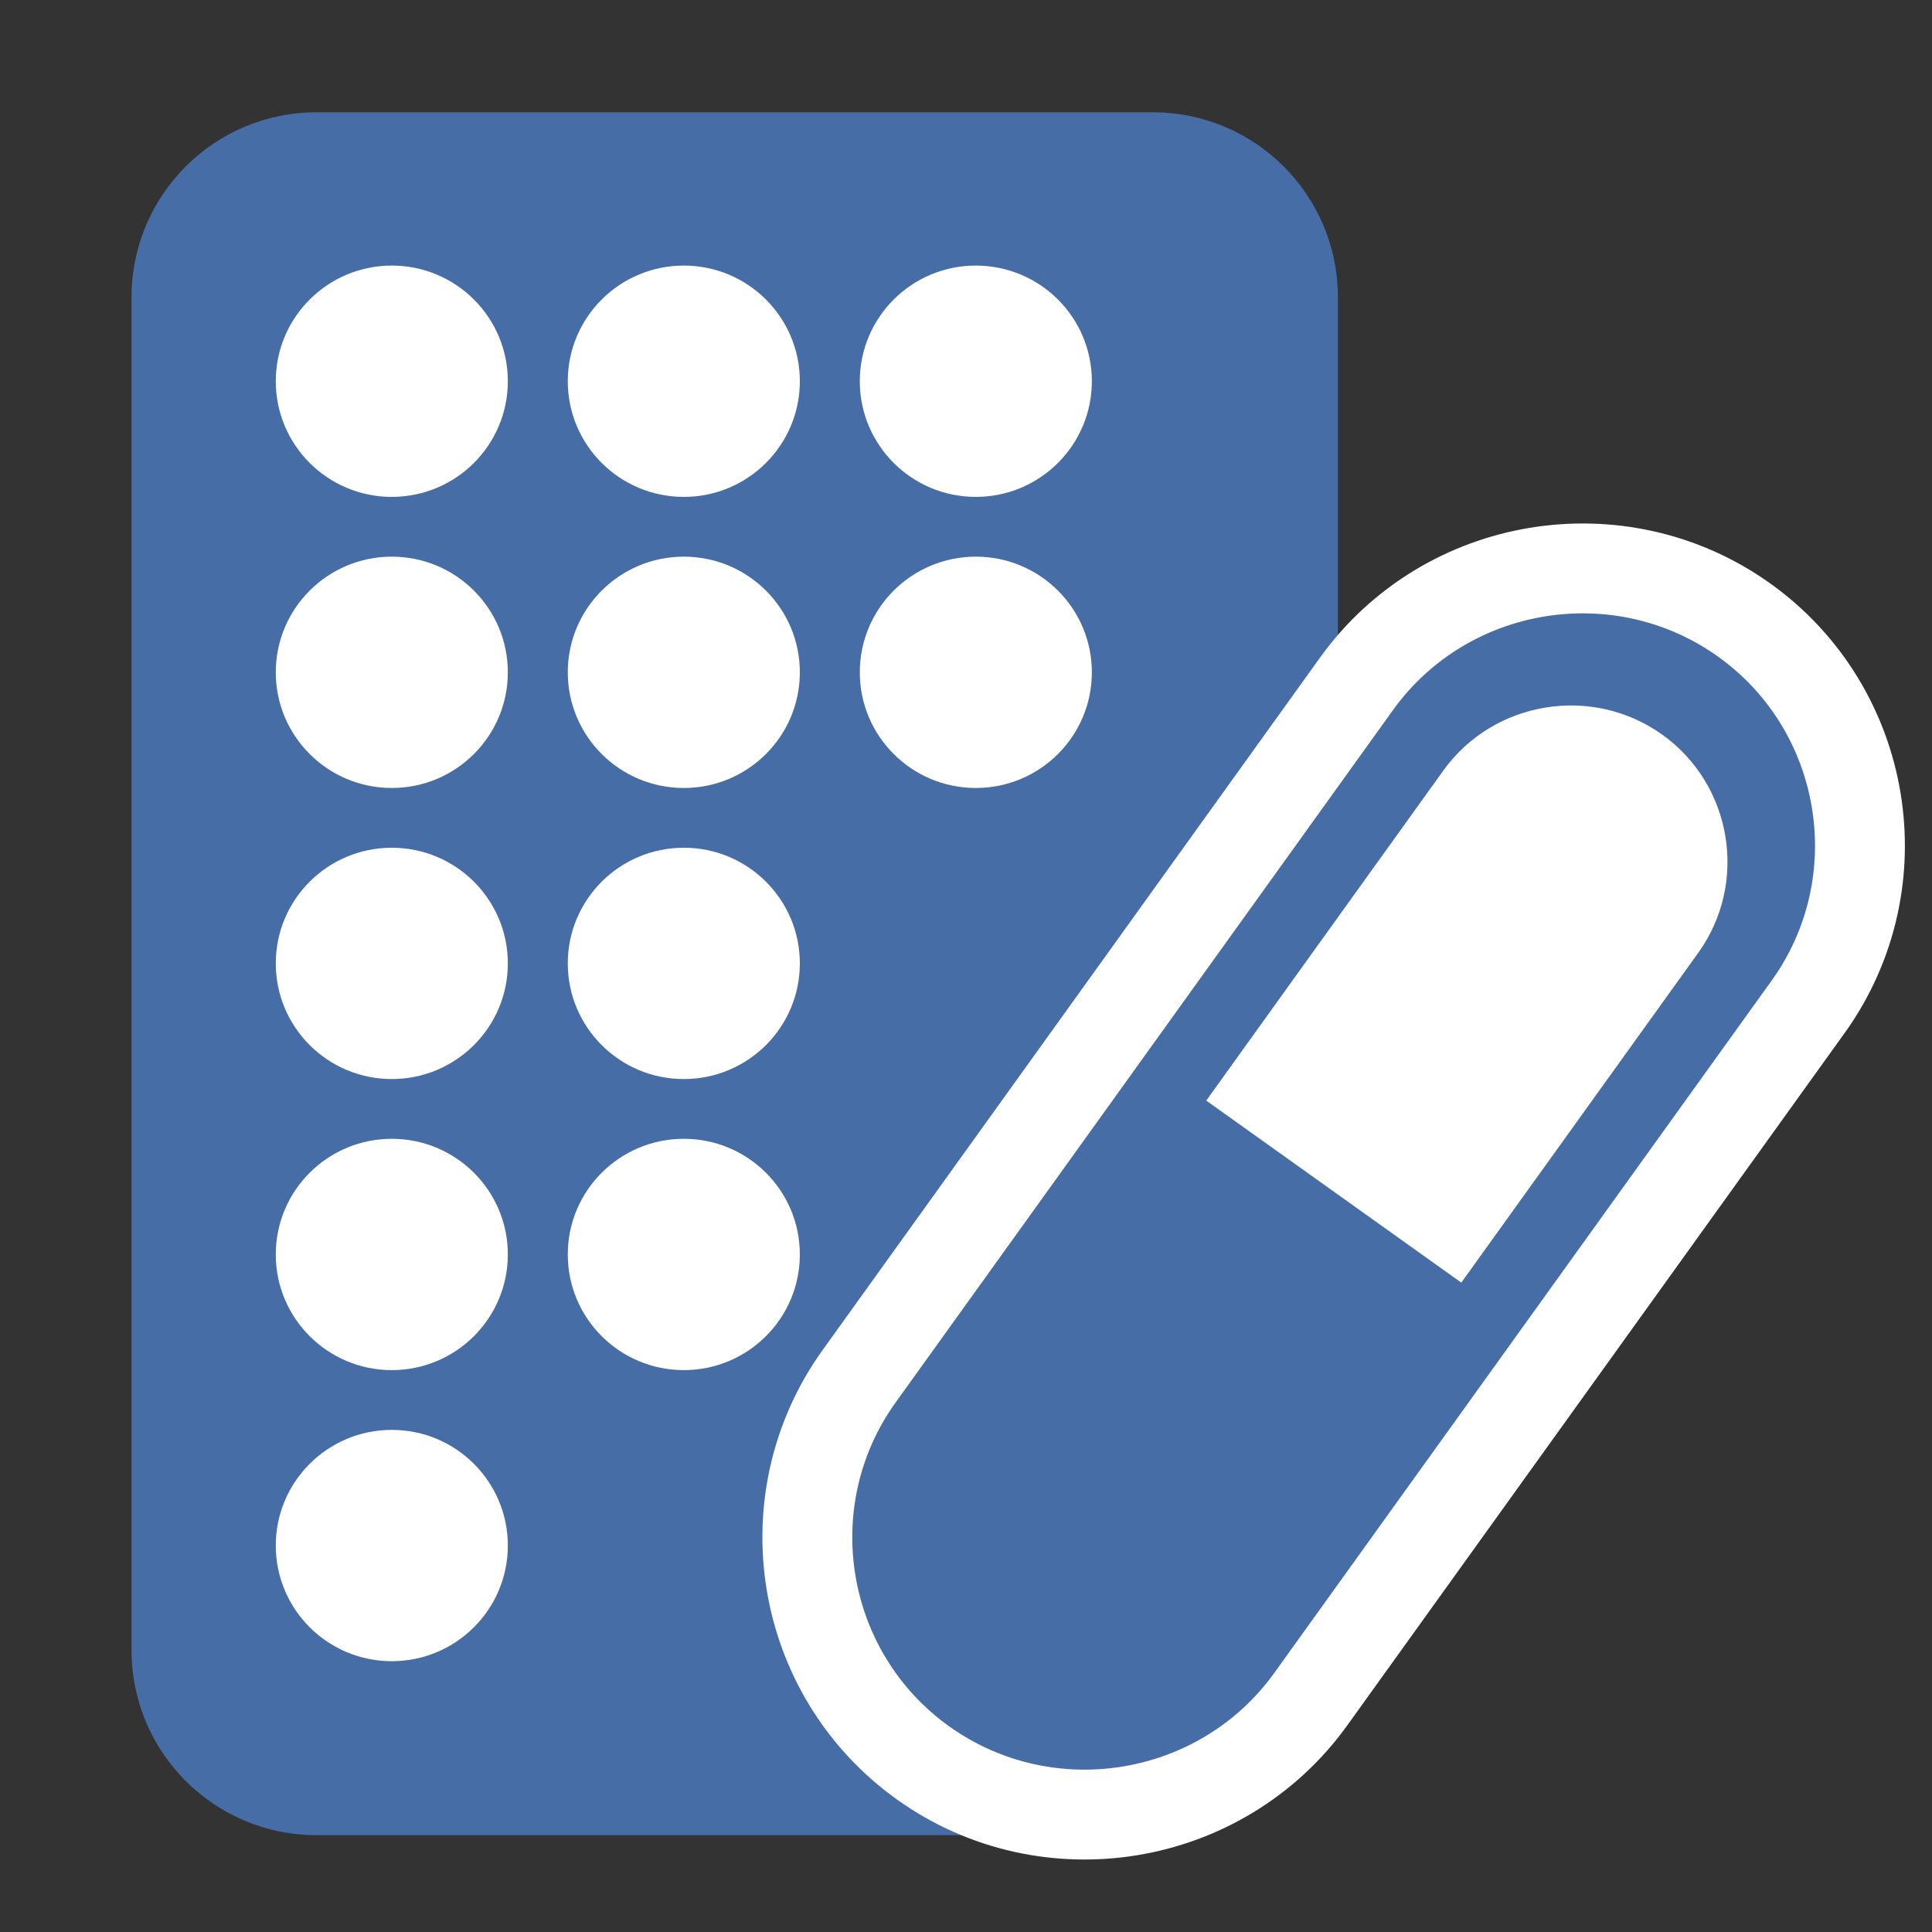 <?xml version="1.0" encoding="utf-8"?>
<!-- Generator: Adobe Illustrator 24.0.3, SVG Export Plug-In . SVG Version: 6.00 Build 0)  -->
<svg version="1.1" id="Layer_1" xmlns="http://www.w3.org/2000/svg" xmlns:xlink="http://www.w3.org/1999/xlink" x="0px" y="0px"
	 viewBox="0 0 1040 1040" style="enable-background:new 0 0 1040 1040;" xml:space="preserve">
<rect x="0" y="0" width="1040" height="1040" fill="#333333" stroke="none"/>
<style type="text/css">
	.st0{fill:#466DA5;}
	.st1{fill:#FFFFFF;}
	.st2{fill:#466DA5;stroke:#FFFFFF;stroke-width:96.759;stroke-miterlimit:10;}
	.st3{clip-path:url(#SVGID_2_);fill:#FFFFFF;}
	.st4{clip-path:url(#SVGID_4_);fill:#FFFFFF;}
</style>
<g>
	<path class="st0" d="M-1045.5,349.69c24.23-101.19,42.42-212.02-44.8-305.61c-87.22-93.59-199.05-83.25-301.7-66.19
		c14.93-84.27,13.55-171.55-57.2-247.46c-14.65-15.72-39.26-16.59-54.98-1.94c-15.72,14.65-16.59,39.26-1.94,54.99
		c3.81,4.09,7.25,8.24,10.5,12.44l-171.91,160.21c-3.96-3.53-7.86-7.26-11.67-11.35c-14.65-15.72-39.26-16.59-54.99-1.94
		c-15.72,14.65-16.59,39.26-1.94,54.98c70.75,75.92,157.72,83.43,242.83,74.47c-11.47,47.88-21.44,97.89-19.67,147.25l-3.54,3.29
		l3.93,4.21c3.2,52.36,20.23,103.79,64.08,150.85c49.74,53.37,107.51,72.8,167,76.6l0.81,0.87l0.84-0.78
		c44.3,2.62,89.48-3.26,133.05-10.5c-14.93,84.27-13.55,171.55,57.2,247.47c14.65,15.72,39.26,16.59,54.98,1.94
		c15.72-14.65,16.59-39.26,1.94-54.99c-3.81-4.09-7.25-8.24-10.5-12.44l171.91-160.21c3.96,3.53,7.86,7.26,11.67,11.35
		c14.65,15.72,39.26,16.59,54.99,1.94c15.72-14.65,16.59-39.26,1.94-54.98C-873.42,348.24-960.39,340.73-1045.5,349.69z
		 M-989.08,424.35l-87.2,81.27c1.37-23.97,5.7-49.04,11.43-75.16C-1038.4,426.59-1013.09,424.03-989.08,424.35z M-1302.51,373.79
		l197.84-184.38c2.19,18.49,1.82,37.72-0.38,57.69l-139.9,130.38C-1265.02,378.26-1284.22,377.28-1302.51,373.79z M-1133.37,114.23
		c8.88,12.35,15.61,25.13,20.33,38.39l-225.58,210.23c-12.89-5.64-25.17-13.25-36.86-22.98L-1133.37,114.23z M-1398.46,316.68
		c-9.6-11.63-17.15-23.67-22.74-36.14l231.87-216.09c12.05,6.45,23.53,14.83,34.45,25.23L-1398.46,316.68z M-1223.03,51.26
		l-208.97,194.75c-3.41-17.44-4.27-35.55-3.17-54.38l158.12-147.36C-1258.19,44.5-1240.18,46.64-1223.03,51.26z M-1473.94-8.49
		c-26.46,3.87-51.77,6.43-75.78,6.11l87.2-81.27C-1463.88-59.67-1468.21-34.61-1473.94-8.49z M-1478.1-175.82
		c7.49,15.62,12,31.91,14.25,48.83L-1592.86-6.76c-16.72-3.44-32.66-9.08-47.71-17.65L-1478.1-175.82z M-1411.08,63.49
		c0.29-1.19,0.59-2.4,0.88-3.59c1.21-0.21,2.44-0.42,3.64-0.63c27.21-4.72,53.41-9.22,78.51-12.07l-100.59,93.75
		C-1424.04,116.12-1417.7,90.3-1411.08,63.49z M-1132.23,362.7c-20.36,3.53-40.15,6.94-59.35,9.64l77.66-72.37
		c-4.04,18.96-8.83,38.46-13.79,58.52c-0.29,1.19-0.59,2.4-0.88,3.59C-1129.8,362.28-1131.03,362.49-1132.23,362.7z M-1060.69,597.8
		c-7.49-15.62-12-31.91-14.25-48.83l129.01-120.23c16.72,3.44,32.66,9.08,47.71,17.65L-1060.69,597.8z"/>
</g>
<path class="st0" d="M620.63,987.87H170.36c-54.98,0-99.56-44.57-99.56-99.56v-728.3c0-54.98,44.57-99.56,99.56-99.56h450.27
	c54.98,0,99.56,44.57,99.56,99.56v728.3C720.19,943.3,675.62,987.87,620.63,987.87z"/>
<ellipse class="st1" cx="210.91" cy="205.22" rx="62.46" ry="62.26"/>
<ellipse class="st1" cx="368.1" cy="205.22" rx="62.46" ry="62.26"/>
<ellipse class="st1" cx="525.29" cy="205.22" rx="62.46" ry="62.26"/>
<ellipse class="st1" cx="210.91" cy="361.91" rx="62.46" ry="62.26"/>
<ellipse class="st1" cx="368.1" cy="361.91" rx="62.46" ry="62.26"/>
<ellipse class="st1" cx="525.29" cy="361.91" rx="62.46" ry="62.26"/>
<ellipse class="st1" cx="210.91" cy="518.6" rx="62.46" ry="62.26"/>
<ellipse class="st1" cx="368.1" cy="518.6" rx="62.46" ry="62.26"/>
<ellipse class="st1" cx="210.91" cy="675.28" rx="62.46" ry="62.26"/>
<ellipse class="st1" cx="368.1" cy="675.28" rx="62.46" ry="62.26"/>
<ellipse class="st1" cx="210.91" cy="831.97" rx="62.46" ry="62.26"/>
<ellipse class="st1" cx="525.29" cy="831.97" rx="62.46" ry="62.26"/>
<g>
	<g>
		<path class="st2" d="M511.04,929.37L511.04,929.37c-56.07-40.02-69.09-118.49-28.95-174.38l267.74-372.73
			c40.15-55.89,118.87-68.87,174.94-28.85l0,0c56.07,40.02,69.09,118.49,28.95,174.38L685.97,900.51
			C645.83,956.4,567.1,969.39,511.04,929.37z"/>
		<g>
			<defs>
				<polygon id="SVGID_1_" points="833.13,723.63 605.87,561.43 812.74,273.44 1040,435.65 				"/>
			</defs>
			<clipPath id="SVGID_2_">
				<use xlink:href="#SVGID_1_"  style="overflow:visible;"/>
			</clipPath>
			<path class="st3" d="M639.41,750.81L639.41,750.81c-37.76-26.95-46.53-79.8-19.49-117.43l156.99-218.54
				c27.04-37.64,80.05-46.38,117.81-19.43l0,0c37.76,26.95,46.53,79.79,19.49,117.43L757.22,731.37
				C730.19,769.01,677.17,777.76,639.41,750.81z"/>
		</g>
	</g>
	<g>
		<path class="st0" d="M511.04,929.37L511.04,929.37c-56.07-40.02-69.09-118.49-28.95-174.38l267.74-372.73
			c40.15-55.89,118.87-68.87,174.94-28.85l0,0c56.07,40.02,69.09,118.49,28.95,174.38L685.97,900.51
			C645.83,956.4,567.1,969.39,511.04,929.37z"/>
		<g>
			<defs>
				<polygon id="SVGID_3_" points="833.13,723.63 605.87,561.43 812.74,273.44 1040,435.65 				"/>
			</defs>
			<clipPath id="SVGID_4_">
				<use xlink:href="#SVGID_3_"  style="overflow:visible;"/>
			</clipPath>
			<path class="st4" d="M639.41,750.81L639.41,750.81c-37.76-26.95-46.53-79.8-19.49-117.43l156.99-218.54
				c27.04-37.64,80.05-46.38,117.81-19.43l0,0c37.76,26.95,46.53,79.79,19.49,117.43L757.22,731.37
				C730.19,769.01,677.17,777.76,639.41,750.81z"/>
		</g>
	</g>
</g>
</svg>
